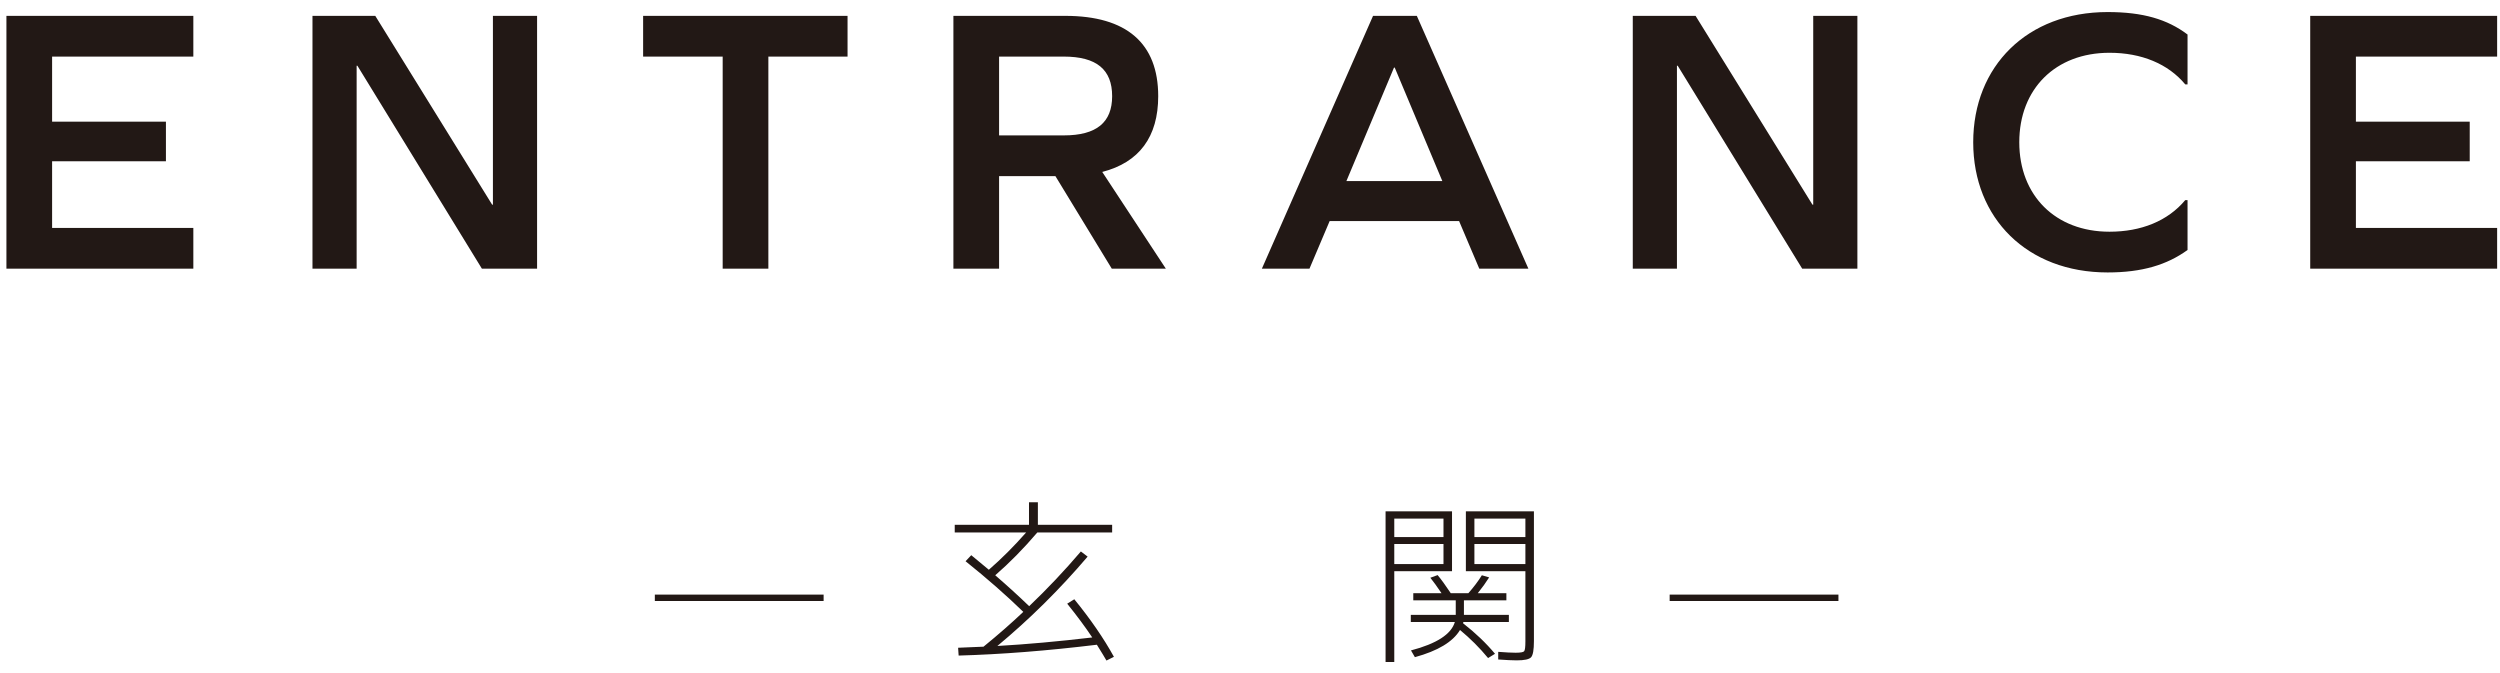 <svg 
 xmlns="http://www.w3.org/2000/svg"
 xmlns:xlink="http://www.w3.org/1999/xlink"
 width="197px" height="53px">
<path fill-rule="evenodd"  fill="rgb(34, 24, 21)"
 d="M196.774,17.959 L196.774,21.169 L182.045,21.169 L182.045,1.250 L196.774,1.250 L196.774,4.459 L185.645,4.459 L185.645,9.589 L194.614,9.589 L194.614,12.709 L185.645,12.709 L185.645,17.959 L196.774,17.959 ZM166.078,21.469 C159.749,21.469 155.489,17.209 155.489,11.209 C155.489,5.209 159.749,0.950 166.078,0.950 C168.868,0.950 170.788,1.520 172.378,2.720 L172.378,6.649 L172.198,6.649 C170.848,5.029 168.748,4.159 166.228,4.159 C161.968,4.159 159.119,7.009 159.119,11.209 C159.119,15.409 161.968,18.259 166.228,18.259 C168.718,18.259 170.818,17.419 172.198,15.769 L172.378,15.769 L172.378,19.699 C170.758,20.869 168.808,21.469 166.078,21.469 ZM132.203,5.179 L132.143,5.179 L132.143,21.169 L128.663,21.169 L128.663,1.250 L133.612,1.250 L142.822,16.129 L142.882,16.129 L142.882,1.250 L146.362,1.250 L146.362,21.169 L142.012,21.169 L132.203,5.179 ZM119.515,52.037 C119.179,52.037 118.694,52.013 118.059,51.967 L118.059,51.365 C118.657,51.411 119.114,51.435 119.431,51.435 C119.814,51.435 120.038,51.395 120.103,51.316 C120.169,51.236 120.201,50.978 120.201,50.539 L120.201,45.009 L115.511,45.009 L115.511,40.291 L120.873,40.291 L120.873,50.525 C120.873,51.206 120.799,51.628 120.649,51.792 C120.500,51.955 120.122,52.037 119.515,52.037 ZM120.201,40.865 L116.183,40.865 L116.183,42.321 L120.201,42.321 L120.201,40.865 ZM120.201,42.867 L116.183,42.867 L116.183,44.449 L120.201,44.449 L120.201,42.867 ZM114.976,17.419 L104.777,17.419 L103.187,21.169 L99.437,21.169 L108.196,1.250 L111.646,1.250 L120.436,21.169 L116.566,21.169 L114.976,17.419 ZM109.906,5.329 L109.846,5.329 L106.096,14.269 L113.656,14.269 L109.906,5.329 ZM87.607,21.169 L83.167,13.879 L78.728,13.879 L78.728,21.169 L75.128,21.169 L75.128,1.250 L83.947,1.250 C88.777,1.250 91.267,3.409 91.267,7.579 C91.267,10.789 89.767,12.799 86.857,13.549 L91.867,21.169 L87.607,21.169 ZM87.637,7.579 C87.637,5.479 86.407,4.459 83.827,4.459 L78.728,4.459 L78.728,10.669 L83.827,10.669 C86.407,10.669 87.637,9.649 87.637,7.579 ZM60.547,21.169 L56.947,21.169 L56.947,4.459 L50.678,4.459 L50.678,1.250 L66.787,1.250 L66.787,4.459 L60.547,4.459 L60.547,21.169 ZM28.163,5.179 L28.103,5.179 L28.103,21.169 L24.623,21.169 L24.623,1.250 L29.572,1.250 L38.782,16.129 L38.842,16.129 L38.842,1.250 L42.322,1.250 L42.322,21.169 L37.972,21.169 L28.163,5.179 ZM0.506,1.250 L15.235,1.250 L15.235,4.459 L4.106,4.459 L4.106,9.589 L13.075,9.589 L13.075,12.709 L4.106,12.709 L4.106,17.959 L15.235,17.959 L15.235,21.169 L0.506,21.169 L0.506,1.250 ZM64.901,47.361 L51.601,47.361 L51.601,46.857 L64.901,46.857 L64.901,47.361 ZM81.085,39.577 L81.785,39.577 L81.785,41.355 L87.637,41.355 L87.637,41.957 L81.743,41.957 C80.661,43.226 79.555,44.351 78.425,45.331 C79.396,46.171 80.287,46.983 81.099,47.767 C82.518,46.414 83.876,44.976 85.173,43.455 L85.705,43.861 C83.512,46.437 81.141,48.784 78.593,50.903 C80.889,50.772 83.381,50.548 86.069,50.231 C85.528,49.419 84.870,48.532 84.095,47.571 L84.655,47.221 C85.934,48.789 86.975,50.301 87.777,51.757 L87.189,52.051 C87.068,51.836 86.816,51.421 86.433,50.805 C82.513,51.281 78.883,51.565 75.541,51.659 L75.499,51.043 C75.751,51.034 76.132,51.017 76.640,50.994 C77.149,50.971 77.436,50.959 77.501,50.959 C78.668,50.007 79.713,49.092 80.637,48.215 C79.293,46.908 77.777,45.578 76.087,44.225 L76.535,43.749 C77.095,44.206 77.557,44.589 77.921,44.897 C78.929,44.020 79.909,43.040 80.861,41.957 L75.233,41.957 L75.233,41.355 L81.085,41.355 L81.085,39.577 ZM114.419,45.009 L109.869,45.009 L109.869,52.163 L109.183,52.163 L109.183,40.291 L114.419,40.291 L114.419,45.009 ZM113.747,40.865 L109.869,40.865 L109.869,42.321 L113.747,42.321 L113.747,40.865 ZM113.747,42.867 L109.869,42.867 L109.869,44.449 L113.747,44.449 L113.747,42.867 ZM114.713,47.305 L111.367,47.305 L111.367,46.745 L113.593,46.745 C113.239,46.222 112.945,45.816 112.711,45.527 L113.285,45.317 C113.565,45.653 113.911,46.129 114.321,46.745 L115.707,46.745 C116.127,46.269 116.482,45.798 116.771,45.331 L117.345,45.499 C117.112,45.872 116.813,46.288 116.449,46.745 L118.703,46.745 L118.703,47.305 L115.357,47.305 L115.357,48.453 L118.899,48.453 L118.899,49.013 L115.315,49.013 C115.315,49.022 115.311,49.039 115.301,49.062 C115.292,49.085 115.287,49.102 115.287,49.111 C116.267,49.876 117.107,50.679 117.807,51.519 L117.261,51.855 C116.599,51.052 115.861,50.315 115.049,49.643 C114.489,50.576 113.304,51.290 111.493,51.785 L111.185,51.253 C113.211,50.721 114.363,49.974 114.643,49.013 L111.171,49.013 L111.171,48.453 L114.713,48.453 L114.713,47.305 ZM144.869,47.361 L131.569,47.361 L131.569,46.857 L144.869,46.857 L144.869,47.361 Z"/>
</svg>